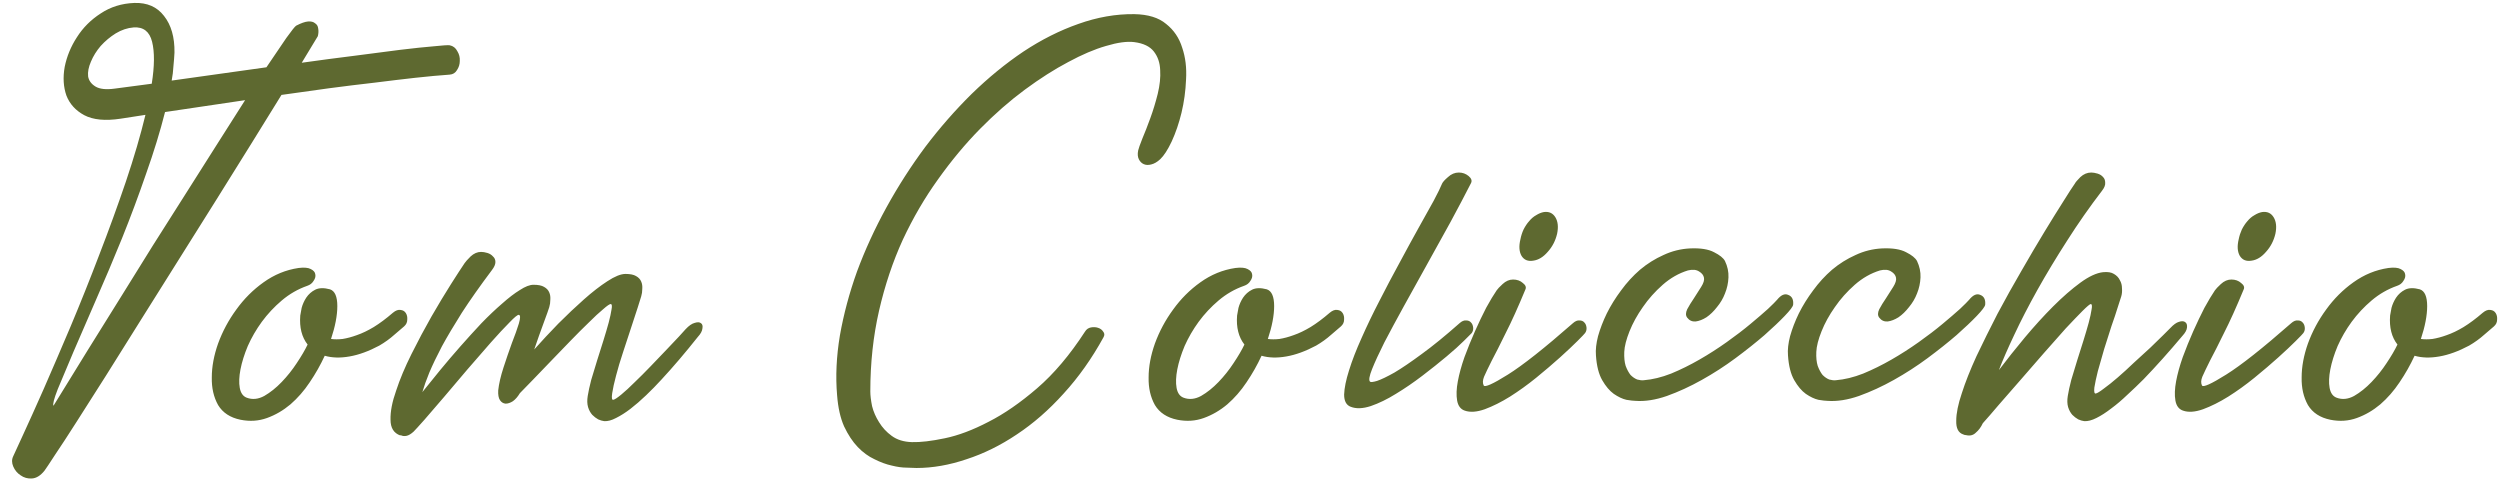 <?xml version="1.0" encoding="UTF-8"?> <svg xmlns="http://www.w3.org/2000/svg" width="143" height="28" viewBox="0 0 143 28" fill="none"><path d="M16.94 1.469C17.22 1.323 17.447 1.243 17.62 1.229C17.793 1.216 17.927 1.249 18.02 1.329C18.127 1.396 18.187 1.496 18.2 1.629C18.227 1.763 18.22 1.909 18.18 2.069L17.26 3.589C18.3 3.443 19.307 3.309 20.28 3.189C21.267 3.056 22.14 2.943 22.9 2.849C23.673 2.756 24.307 2.689 24.8 2.649C25.307 2.596 25.613 2.576 25.72 2.589C25.92 2.629 26.067 2.743 26.16 2.929C26.267 3.103 26.313 3.289 26.3 3.489C26.3 3.676 26.247 3.849 26.14 4.009C26.047 4.169 25.907 4.256 25.72 4.269C25.147 4.309 24.493 4.369 23.76 4.449C23.04 4.529 22.26 4.623 21.42 4.729C20.593 4.823 19.727 4.929 18.82 5.049C17.927 5.169 17.02 5.296 16.1 5.429C15.593 6.256 15.02 7.183 14.38 8.209C13.74 9.236 13.067 10.316 12.36 11.449C11.653 12.569 10.933 13.716 10.2 14.889C9.467 16.063 8.747 17.209 8.04 18.329C7.347 19.436 6.687 20.489 6.06 21.489C5.433 22.476 4.873 23.356 4.38 24.129C3.887 24.903 3.473 25.536 3.14 26.029C2.82 26.523 2.62 26.823 2.54 26.929C2.313 27.209 2.073 27.356 1.82 27.369C1.58 27.383 1.367 27.323 1.18 27.189C0.993 27.069 0.853 26.903 0.76 26.689C0.667 26.476 0.667 26.276 0.76 26.089C0.813 25.969 1 25.563 1.32 24.869C1.64 24.176 2.033 23.303 2.5 22.249C2.967 21.183 3.48 19.989 4.04 18.669C4.6 17.336 5.147 15.969 5.68 14.569C6.227 13.156 6.733 11.763 7.2 10.389C7.667 9.003 8.04 7.729 8.32 6.569L6.9 6.789C6.02 6.923 5.327 6.856 4.82 6.589C4.327 6.323 3.987 5.949 3.8 5.469C3.627 4.976 3.593 4.429 3.7 3.829C3.82 3.229 4.053 2.663 4.4 2.129C4.747 1.583 5.2 1.129 5.76 0.769C6.32 0.396 6.96 0.196 7.68 0.169C8.413 0.143 8.98 0.389 9.38 0.909C9.793 1.429 9.993 2.129 9.98 3.009C9.967 3.263 9.947 3.523 9.92 3.789C9.907 4.056 9.873 4.329 9.82 4.609L15.24 3.849C15.707 3.156 16.087 2.596 16.38 2.169C16.687 1.743 16.873 1.509 16.94 1.469ZM3.06 23.209C4.367 21.076 5.68 18.956 7 16.849C7.56 15.956 8.14 15.023 8.74 14.049C9.353 13.076 9.967 12.109 10.58 11.149C11.193 10.176 11.793 9.229 12.38 8.309C12.967 7.389 13.513 6.529 14.02 5.729L9.44 6.409C9.16 7.516 8.8 8.689 8.36 9.929C7.933 11.169 7.473 12.403 6.98 13.629C6.487 14.843 5.993 16.009 5.5 17.129C5.02 18.249 4.587 19.249 4.2 20.129C3.827 21.009 3.527 21.723 3.3 22.269C3.087 22.816 3.007 23.129 3.06 23.209ZM8.68 4.789C8.84 3.776 8.847 2.976 8.7 2.389C8.553 1.803 8.2 1.529 7.64 1.569C7.293 1.596 6.953 1.709 6.62 1.909C6.3 2.109 6.013 2.349 5.76 2.629C5.52 2.909 5.333 3.209 5.2 3.529C5.067 3.836 5.013 4.116 5.04 4.369C5.08 4.609 5.22 4.803 5.46 4.949C5.7 5.096 6.067 5.136 6.56 5.069L8.68 4.789ZM17.075 15.329C17.395 15.289 17.629 15.309 17.775 15.389C17.935 15.469 18.022 15.569 18.035 15.689C18.062 15.809 18.029 15.936 17.935 16.069C17.855 16.203 17.735 16.296 17.575 16.349C17.042 16.536 16.555 16.816 16.115 17.189C15.689 17.549 15.309 17.956 14.975 18.409C14.655 18.849 14.389 19.309 14.175 19.789C13.975 20.269 13.835 20.716 13.755 21.129C13.675 21.543 13.662 21.896 13.715 22.189C13.769 22.483 13.902 22.669 14.115 22.749C14.435 22.869 14.769 22.836 15.115 22.649C15.462 22.449 15.795 22.183 16.115 21.849C16.435 21.516 16.722 21.156 16.975 20.769C17.242 20.369 17.449 20.016 17.595 19.709C17.262 19.283 17.122 18.729 17.175 18.049C17.189 17.956 17.215 17.809 17.255 17.609C17.309 17.409 17.395 17.216 17.515 17.029C17.649 16.829 17.822 16.676 18.035 16.569C18.249 16.463 18.529 16.456 18.875 16.549C19.155 16.643 19.295 16.963 19.295 17.509C19.295 18.043 19.175 18.669 18.935 19.389C19.135 19.416 19.355 19.416 19.595 19.389C19.849 19.349 20.122 19.276 20.415 19.169C20.722 19.063 21.042 18.909 21.375 18.709C21.722 18.496 22.089 18.223 22.475 17.889C22.635 17.756 22.782 17.703 22.915 17.729C23.049 17.743 23.149 17.803 23.215 17.909C23.282 18.016 23.309 18.143 23.295 18.289C23.295 18.436 23.235 18.563 23.115 18.669C23.009 18.763 22.822 18.923 22.555 19.149C22.302 19.376 22.015 19.583 21.695 19.769C21.095 20.089 20.529 20.296 19.995 20.389C19.462 20.483 18.989 20.469 18.575 20.349C18.335 20.869 18.049 21.376 17.715 21.869C17.395 22.349 17.029 22.769 16.615 23.129C16.202 23.476 15.755 23.736 15.275 23.909C14.795 24.083 14.289 24.116 13.755 24.009C13.169 23.889 12.742 23.609 12.475 23.169C12.222 22.716 12.102 22.189 12.115 21.589C12.115 20.976 12.235 20.329 12.475 19.649C12.729 18.956 13.075 18.309 13.515 17.709C13.955 17.096 14.475 16.576 15.075 16.149C15.689 15.709 16.355 15.436 17.075 15.329ZM28.138 15.449C27.458 16.356 26.884 17.169 26.418 17.889C25.965 18.609 25.584 19.249 25.278 19.809C24.985 20.369 24.744 20.869 24.558 21.309C24.384 21.736 24.251 22.109 24.158 22.429C24.465 22.043 24.805 21.623 25.178 21.169C25.551 20.716 25.938 20.263 26.338 19.809C26.738 19.356 27.138 18.916 27.538 18.489C27.951 18.063 28.345 17.689 28.718 17.369C29.091 17.036 29.431 16.776 29.738 16.589C30.044 16.389 30.305 16.289 30.518 16.289C30.785 16.289 30.985 16.329 31.118 16.409C31.265 16.489 31.364 16.596 31.418 16.729C31.471 16.849 31.491 16.989 31.478 17.149C31.478 17.296 31.458 17.436 31.418 17.569C31.378 17.703 31.271 18.003 31.098 18.469C30.924 18.936 30.744 19.443 30.558 19.989C30.985 19.509 31.445 19.016 31.938 18.509C32.444 18.003 32.931 17.543 33.398 17.129C33.878 16.703 34.325 16.356 34.738 16.089C35.164 15.809 35.511 15.669 35.778 15.669C36.044 15.669 36.245 15.709 36.378 15.789C36.525 15.869 36.624 15.976 36.678 16.109C36.731 16.229 36.751 16.369 36.738 16.529C36.738 16.676 36.718 16.816 36.678 16.949C36.651 17.043 36.584 17.256 36.478 17.589C36.371 17.909 36.245 18.296 36.098 18.749C35.951 19.189 35.798 19.656 35.638 20.149C35.478 20.629 35.344 21.076 35.238 21.489C35.131 21.889 35.058 22.223 35.018 22.489C34.978 22.756 34.998 22.883 35.078 22.869C35.158 22.856 35.311 22.756 35.538 22.569C35.764 22.383 36.018 22.149 36.298 21.869C36.591 21.589 36.898 21.283 37.218 20.949C37.538 20.616 37.838 20.303 38.118 20.009C38.398 19.716 38.638 19.463 38.838 19.249C39.038 19.023 39.164 18.883 39.218 18.829C39.404 18.629 39.578 18.509 39.738 18.469C39.898 18.416 40.018 18.423 40.098 18.489C40.178 18.543 40.205 18.643 40.178 18.789C40.164 18.936 40.078 19.096 39.918 19.269C39.198 20.176 38.505 20.989 37.838 21.709C37.558 22.016 37.264 22.316 36.958 22.609C36.651 22.903 36.351 23.163 36.058 23.389C35.778 23.603 35.505 23.776 35.238 23.909C34.984 24.043 34.758 24.103 34.558 24.089C34.451 24.076 34.338 24.043 34.218 23.989C34.098 23.923 33.984 23.836 33.878 23.729C33.771 23.609 33.691 23.463 33.638 23.289C33.584 23.103 33.578 22.889 33.618 22.649C33.658 22.396 33.724 22.089 33.818 21.729C33.925 21.369 34.038 20.996 34.158 20.609C34.278 20.223 34.398 19.843 34.518 19.469C34.638 19.083 34.738 18.743 34.818 18.449C34.898 18.143 34.951 17.896 34.978 17.709C35.018 17.509 35.005 17.403 34.938 17.389C34.871 17.389 34.724 17.489 34.498 17.689C34.271 17.876 33.998 18.129 33.678 18.449C33.358 18.756 33.005 19.109 32.618 19.509C32.245 19.896 31.871 20.283 31.498 20.669C31.138 21.043 30.798 21.396 30.478 21.729C30.171 22.049 29.924 22.303 29.738 22.489C29.618 22.689 29.485 22.843 29.338 22.949C29.191 23.043 29.051 23.089 28.918 23.089C28.785 23.076 28.678 23.009 28.598 22.889C28.518 22.769 28.485 22.583 28.498 22.329C28.538 21.956 28.638 21.523 28.798 21.029C28.958 20.536 29.118 20.069 29.278 19.629C29.451 19.189 29.584 18.816 29.678 18.509C29.771 18.189 29.771 18.023 29.678 18.009C29.611 17.996 29.431 18.143 29.138 18.449C28.845 18.743 28.491 19.123 28.078 19.589C27.665 20.056 27.218 20.569 26.738 21.129C26.271 21.676 25.825 22.203 25.398 22.709C24.971 23.203 24.598 23.636 24.278 24.009C23.958 24.369 23.751 24.596 23.658 24.689C23.511 24.823 23.378 24.903 23.258 24.929C23.125 24.956 23.011 24.943 22.918 24.889L22.898 24.909C22.524 24.776 22.338 24.476 22.338 24.009C22.325 23.543 22.431 22.989 22.658 22.349C22.871 21.696 23.165 20.996 23.538 20.249C23.911 19.503 24.291 18.789 24.678 18.109C25.078 17.416 25.451 16.796 25.798 16.249C26.145 15.703 26.404 15.303 26.578 15.049C26.631 14.969 26.744 14.843 26.918 14.669C27.105 14.496 27.305 14.409 27.518 14.409C27.625 14.409 27.744 14.429 27.878 14.469C28.011 14.509 28.118 14.576 28.198 14.669C28.291 14.749 28.338 14.856 28.338 14.989C28.338 15.123 28.271 15.276 28.138 15.449ZM64.882 0.809C65.669 0.823 66.276 1.009 66.702 1.369C67.142 1.716 67.449 2.169 67.622 2.729C67.809 3.276 67.882 3.883 67.842 4.549C67.816 5.203 67.729 5.836 67.582 6.449C67.436 7.049 67.249 7.596 67.022 8.089C66.796 8.569 66.576 8.909 66.362 9.109C66.189 9.269 66.016 9.369 65.842 9.409C65.682 9.449 65.542 9.443 65.422 9.389C65.302 9.336 65.209 9.243 65.142 9.109C65.076 8.976 65.062 8.809 65.102 8.609C65.129 8.489 65.209 8.263 65.342 7.929C65.489 7.583 65.642 7.189 65.802 6.749C65.962 6.309 66.102 5.849 66.222 5.369C66.342 4.876 66.389 4.423 66.362 4.009C66.349 3.596 66.229 3.243 66.002 2.949C65.776 2.656 65.402 2.476 64.882 2.409C64.469 2.356 63.929 2.429 63.262 2.629C62.609 2.816 61.889 3.123 61.102 3.549C60.316 3.963 59.489 4.489 58.622 5.129C57.756 5.769 56.902 6.516 56.062 7.369C55.222 8.223 54.422 9.183 53.662 10.249C52.902 11.303 52.229 12.456 51.642 13.709C51.069 14.963 50.616 16.316 50.282 17.769C49.949 19.223 49.782 20.763 49.782 22.389C49.782 22.616 49.816 22.896 49.882 23.229C49.962 23.549 50.096 23.856 50.282 24.149C50.469 24.456 50.709 24.716 51.002 24.929C51.309 25.156 51.696 25.276 52.162 25.289C52.656 25.303 53.282 25.229 54.042 25.069C54.816 24.909 55.649 24.596 56.542 24.129C57.436 23.676 58.362 23.036 59.322 22.209C60.282 21.383 61.196 20.303 62.062 18.969C62.142 18.836 62.256 18.756 62.402 18.729C62.549 18.703 62.682 18.709 62.802 18.749C62.936 18.789 63.036 18.863 63.102 18.969C63.182 19.063 63.189 19.169 63.122 19.289C62.456 20.503 61.696 21.576 60.842 22.509C60.002 23.443 59.109 24.223 58.162 24.849C57.229 25.476 56.269 25.949 55.282 26.269C54.296 26.603 53.342 26.769 52.422 26.769C52.302 26.769 52.116 26.763 51.862 26.749C51.609 26.749 51.322 26.709 51.002 26.629C50.696 26.563 50.369 26.443 50.022 26.269C49.676 26.109 49.356 25.876 49.062 25.569C48.769 25.263 48.509 24.869 48.282 24.389C48.069 23.909 47.936 23.316 47.882 22.609C47.789 21.529 47.842 20.389 48.042 19.189C48.256 17.976 48.582 16.756 49.022 15.529C49.476 14.303 50.036 13.083 50.702 11.869C51.369 10.656 52.109 9.503 52.922 8.409C53.749 7.316 54.636 6.303 55.582 5.369C56.542 4.436 57.529 3.629 58.542 2.949C59.569 2.269 60.616 1.743 61.682 1.369C62.762 0.983 63.829 0.796 64.882 0.809ZM70.661 15.329C70.981 15.289 71.215 15.309 71.361 15.389C71.521 15.469 71.608 15.569 71.621 15.689C71.648 15.809 71.615 15.936 71.521 16.069C71.441 16.203 71.321 16.296 71.161 16.349C70.628 16.536 70.141 16.816 69.701 17.189C69.275 17.549 68.895 17.956 68.561 18.409C68.241 18.849 67.975 19.309 67.761 19.789C67.561 20.269 67.421 20.716 67.341 21.129C67.261 21.543 67.248 21.896 67.301 22.189C67.355 22.483 67.488 22.669 67.701 22.749C68.021 22.869 68.355 22.836 68.701 22.649C69.048 22.449 69.381 22.183 69.701 21.849C70.021 21.516 70.308 21.156 70.561 20.769C70.828 20.369 71.035 20.016 71.181 19.709C70.848 19.283 70.708 18.729 70.761 18.049C70.775 17.956 70.801 17.809 70.841 17.609C70.895 17.409 70.981 17.216 71.101 17.029C71.235 16.829 71.408 16.676 71.621 16.569C71.835 16.463 72.115 16.456 72.461 16.549C72.741 16.643 72.881 16.963 72.881 17.509C72.881 18.043 72.761 18.669 72.521 19.389C72.721 19.416 72.941 19.416 73.181 19.389C73.435 19.349 73.708 19.276 74.001 19.169C74.308 19.063 74.628 18.909 74.961 18.709C75.308 18.496 75.675 18.223 76.061 17.889C76.221 17.756 76.368 17.703 76.501 17.729C76.635 17.743 76.735 17.803 76.801 17.909C76.868 18.016 76.895 18.143 76.881 18.289C76.881 18.436 76.821 18.563 76.701 18.669C76.595 18.763 76.408 18.923 76.141 19.149C75.888 19.376 75.601 19.583 75.281 19.769C74.681 20.089 74.115 20.296 73.581 20.389C73.048 20.483 72.575 20.469 72.161 20.349C71.921 20.869 71.635 21.376 71.301 21.869C70.981 22.349 70.615 22.769 70.201 23.129C69.788 23.476 69.341 23.736 68.861 23.909C68.381 24.083 67.875 24.116 67.341 24.009C66.755 23.889 66.328 23.609 66.061 23.169C65.808 22.716 65.688 22.189 65.701 21.589C65.701 20.976 65.821 20.329 66.061 19.649C66.315 18.956 66.661 18.309 67.101 17.709C67.541 17.096 68.061 16.576 68.661 16.149C69.275 15.709 69.941 15.436 70.661 15.329ZM83.444 9.869C83.657 9.869 83.844 9.936 84.004 10.069C84.164 10.203 84.21 10.336 84.144 10.469C83.797 11.149 83.404 11.896 82.964 12.709C82.524 13.509 82.077 14.316 81.624 15.129C81.17 15.943 80.73 16.736 80.304 17.509C79.877 18.283 79.504 18.976 79.184 19.589C78.877 20.203 78.644 20.709 78.484 21.109C78.324 21.509 78.284 21.749 78.364 21.829C78.404 21.869 78.537 21.856 78.764 21.789C79.004 21.709 79.337 21.549 79.764 21.309C80.19 21.056 80.71 20.703 81.324 20.249C81.95 19.796 82.67 19.209 83.484 18.489C83.617 18.369 83.744 18.316 83.864 18.329C83.984 18.329 84.077 18.369 84.144 18.449C84.21 18.516 84.25 18.609 84.264 18.729C84.277 18.849 84.25 18.956 84.184 19.049C84.157 19.076 84.01 19.223 83.744 19.489C83.49 19.743 83.157 20.043 82.744 20.389C82.33 20.736 81.87 21.103 81.364 21.489C80.857 21.876 80.35 22.223 79.844 22.529C79.35 22.836 78.87 23.069 78.404 23.229C77.95 23.376 77.57 23.389 77.264 23.269C77.01 23.176 76.884 22.943 76.884 22.569C76.897 22.196 76.99 21.736 77.164 21.189C77.337 20.629 77.577 20.009 77.884 19.329C78.19 18.636 78.53 17.929 78.904 17.209C79.277 16.476 79.657 15.756 80.044 15.049C80.43 14.329 80.79 13.669 81.124 13.069C81.47 12.456 81.764 11.929 82.004 11.489C82.244 11.036 82.404 10.709 82.484 10.509C82.524 10.416 82.637 10.289 82.824 10.129C83.01 9.956 83.217 9.869 83.444 9.869ZM86.968 13.689C87.007 13.489 87.067 13.303 87.147 13.129C87.241 12.943 87.347 12.783 87.468 12.649C87.588 12.503 87.721 12.389 87.868 12.309C88.014 12.216 88.161 12.156 88.308 12.129C88.601 12.089 88.821 12.189 88.968 12.429C89.114 12.669 89.147 12.983 89.067 13.369C88.974 13.769 88.794 14.116 88.528 14.409C88.274 14.703 88.001 14.869 87.707 14.909C87.401 14.963 87.174 14.869 87.028 14.629C86.894 14.389 86.874 14.076 86.968 13.689ZM86.547 15.989C86.774 15.989 86.961 16.056 87.108 16.189C87.267 16.309 87.314 16.436 87.248 16.569C86.834 17.569 86.461 18.396 86.127 19.049C85.808 19.703 85.541 20.229 85.328 20.629C85.127 21.029 84.981 21.336 84.888 21.549C84.808 21.749 84.801 21.916 84.868 22.049C84.934 22.169 85.394 21.963 86.248 21.429C87.101 20.896 88.341 19.916 89.968 18.489C90.101 18.369 90.228 18.316 90.347 18.329C90.468 18.329 90.561 18.369 90.627 18.449C90.694 18.516 90.734 18.609 90.748 18.729C90.761 18.849 90.734 18.956 90.668 19.049C90.641 19.089 90.494 19.243 90.228 19.509C89.974 19.763 89.641 20.076 89.228 20.449C88.828 20.809 88.374 21.196 87.868 21.609C87.374 22.009 86.874 22.369 86.368 22.689C85.874 22.996 85.394 23.236 84.927 23.409C84.474 23.569 84.094 23.596 83.787 23.489C83.547 23.409 83.401 23.216 83.347 22.909C83.294 22.603 83.308 22.236 83.388 21.809C83.468 21.383 83.594 20.923 83.767 20.429C83.954 19.923 84.154 19.429 84.368 18.949C84.581 18.469 84.794 18.023 85.007 17.609C85.234 17.196 85.434 16.863 85.608 16.609C85.661 16.529 85.774 16.409 85.948 16.249C86.134 16.076 86.334 15.989 86.547 15.989ZM96.668 14.209C97.268 14.183 97.728 14.256 98.048 14.429C98.368 14.589 98.575 14.756 98.668 14.929C98.815 15.236 98.882 15.549 98.868 15.869C98.855 16.189 98.788 16.496 98.668 16.789C98.562 17.069 98.408 17.329 98.208 17.569C98.022 17.809 97.822 18.003 97.608 18.149C97.395 18.283 97.188 18.363 96.988 18.389C96.788 18.403 96.628 18.329 96.508 18.169C96.415 18.049 96.415 17.889 96.508 17.689C96.615 17.489 96.742 17.283 96.888 17.069C97.035 16.843 97.175 16.623 97.308 16.409C97.442 16.196 97.495 16.023 97.468 15.889C97.442 15.743 97.348 15.623 97.188 15.529C97.028 15.423 96.815 15.403 96.548 15.469C96.028 15.629 95.548 15.903 95.108 16.289C94.668 16.676 94.288 17.103 93.968 17.569C93.648 18.023 93.395 18.483 93.208 18.949C93.022 19.416 92.922 19.809 92.908 20.129C92.895 20.449 92.922 20.716 92.988 20.929C93.068 21.143 93.162 21.316 93.268 21.449C93.388 21.569 93.515 21.656 93.648 21.709C93.795 21.749 93.922 21.763 94.028 21.749C94.522 21.709 95.042 21.583 95.588 21.369C96.135 21.143 96.675 20.876 97.208 20.569C97.742 20.263 98.262 19.929 98.768 19.569C99.275 19.209 99.728 18.863 100.128 18.529C100.528 18.196 100.862 17.909 101.128 17.669C101.395 17.416 101.568 17.243 101.648 17.149C101.875 16.869 102.088 16.776 102.288 16.869C102.502 16.949 102.595 17.136 102.568 17.429C102.555 17.536 102.395 17.749 102.088 18.069C101.795 18.376 101.408 18.743 100.928 19.169C100.448 19.583 99.895 20.023 99.268 20.489C98.655 20.943 98.015 21.356 97.348 21.729C96.682 22.103 96.015 22.409 95.348 22.649C94.695 22.876 94.095 22.969 93.548 22.929C93.442 22.929 93.268 22.909 93.028 22.869C92.802 22.816 92.562 22.703 92.308 22.529C92.068 22.356 91.848 22.096 91.648 21.749C91.448 21.403 91.328 20.929 91.288 20.329C91.262 20.009 91.302 19.643 91.408 19.229C91.528 18.803 91.695 18.369 91.908 17.929C92.135 17.476 92.408 17.036 92.728 16.609C93.048 16.169 93.408 15.776 93.808 15.429C94.222 15.083 94.668 14.803 95.148 14.589C95.628 14.363 96.135 14.236 96.668 14.209ZM107.653 14.209C108.253 14.183 108.713 14.256 109.033 14.429C109.353 14.589 109.559 14.756 109.653 14.929C109.799 15.236 109.866 15.549 109.853 15.869C109.839 16.189 109.773 16.496 109.653 16.789C109.546 17.069 109.393 17.329 109.193 17.569C109.006 17.809 108.806 18.003 108.593 18.149C108.379 18.283 108.173 18.363 107.973 18.389C107.773 18.403 107.613 18.329 107.493 18.169C107.399 18.049 107.399 17.889 107.493 17.689C107.599 17.489 107.726 17.283 107.873 17.069C108.019 16.843 108.159 16.623 108.293 16.409C108.426 16.196 108.479 16.023 108.453 15.889C108.426 15.743 108.333 15.623 108.173 15.529C108.013 15.423 107.799 15.403 107.533 15.469C107.013 15.629 106.533 15.903 106.093 16.289C105.653 16.676 105.273 17.103 104.953 17.569C104.633 18.023 104.379 18.483 104.193 18.949C104.006 19.416 103.906 19.809 103.893 20.129C103.879 20.449 103.906 20.716 103.973 20.929C104.053 21.143 104.146 21.316 104.253 21.449C104.373 21.569 104.499 21.656 104.633 21.709C104.779 21.749 104.906 21.763 105.013 21.749C105.506 21.709 106.026 21.583 106.573 21.369C107.119 21.143 107.659 20.876 108.193 20.569C108.726 20.263 109.246 19.929 109.753 19.569C110.259 19.209 110.713 18.863 111.113 18.529C111.513 18.196 111.846 17.909 112.113 17.669C112.379 17.416 112.553 17.243 112.633 17.149C112.859 16.869 113.073 16.776 113.273 16.869C113.486 16.949 113.579 17.136 113.553 17.429C113.539 17.536 113.379 17.749 113.073 18.069C112.779 18.376 112.393 18.743 111.913 19.169C111.433 19.583 110.879 20.023 110.253 20.489C109.639 20.943 108.999 21.356 108.333 21.729C107.666 22.103 106.999 22.409 106.333 22.649C105.679 22.876 105.079 22.969 104.533 22.929C104.426 22.929 104.253 22.909 104.013 22.869C103.786 22.816 103.546 22.703 103.293 22.529C103.053 22.356 102.833 22.096 102.633 21.749C102.433 21.403 102.313 20.929 102.273 20.329C102.246 20.009 102.286 19.643 102.393 19.229C102.513 18.803 102.679 18.369 102.893 17.929C103.119 17.476 103.393 17.036 103.713 16.609C104.033 16.169 104.393 15.776 104.793 15.429C105.206 15.083 105.653 14.803 106.133 14.589C106.613 14.363 107.119 14.236 107.653 14.209ZM120.297 15.569C120.564 15.543 120.771 15.576 120.917 15.669C121.077 15.763 121.191 15.883 121.257 16.029C121.337 16.163 121.377 16.316 121.377 16.489C121.391 16.663 121.377 16.816 121.337 16.949C121.311 17.043 121.244 17.249 121.137 17.569C121.044 17.876 120.924 18.236 120.777 18.649C120.644 19.063 120.504 19.503 120.357 19.969C120.224 20.423 120.104 20.843 119.997 21.229C119.904 21.603 119.837 21.916 119.797 22.169C119.771 22.409 119.797 22.523 119.877 22.509C119.957 22.496 120.111 22.403 120.337 22.229C120.577 22.056 120.844 21.843 121.137 21.589C121.431 21.336 121.737 21.056 122.057 20.749C122.391 20.443 122.704 20.156 122.997 19.889C123.291 19.609 123.537 19.369 123.737 19.169C123.951 18.956 124.084 18.823 124.137 18.769C124.324 18.569 124.491 18.449 124.637 18.409C124.797 18.356 124.917 18.363 124.997 18.429C125.077 18.483 125.111 18.583 125.097 18.729C125.084 18.876 124.997 19.036 124.837 19.209C124.064 20.129 123.324 20.956 122.617 21.689C122.311 21.996 121.997 22.296 121.677 22.589C121.371 22.883 121.064 23.143 120.757 23.369C120.464 23.596 120.184 23.776 119.917 23.909C119.651 24.043 119.417 24.103 119.217 24.089C119.111 24.076 118.997 24.043 118.877 23.989C118.757 23.923 118.644 23.836 118.537 23.729C118.431 23.609 118.351 23.463 118.297 23.289C118.244 23.103 118.237 22.889 118.277 22.649C118.317 22.396 118.384 22.089 118.477 21.729C118.584 21.369 118.697 20.996 118.817 20.609C118.937 20.223 119.057 19.843 119.177 19.469C119.297 19.083 119.397 18.743 119.477 18.449C119.557 18.143 119.611 17.896 119.637 17.709C119.677 17.509 119.664 17.403 119.597 17.389C119.544 17.389 119.384 17.523 119.117 17.789C118.864 18.043 118.544 18.376 118.157 18.789C117.784 19.203 117.371 19.669 116.917 20.189C116.464 20.709 116.017 21.223 115.577 21.729C115.137 22.236 114.724 22.709 114.337 23.149C113.964 23.589 113.657 23.943 113.417 24.209C113.311 24.436 113.177 24.616 113.017 24.749C112.871 24.896 112.684 24.943 112.457 24.889C112.404 24.889 112.351 24.876 112.297 24.849C112.017 24.756 111.884 24.496 111.897 24.069C111.897 23.643 112.004 23.116 112.217 22.489C112.417 21.863 112.697 21.156 113.057 20.369C113.431 19.583 113.831 18.776 114.257 17.949C114.697 17.123 115.151 16.309 115.617 15.509C116.084 14.696 116.524 13.949 116.937 13.269C117.351 12.589 117.711 12.009 118.017 11.529C118.324 11.036 118.544 10.696 118.677 10.509C118.717 10.429 118.824 10.303 118.997 10.129C119.184 9.956 119.391 9.869 119.617 9.869C119.724 9.869 119.844 9.889 119.977 9.929C120.111 9.969 120.217 10.036 120.297 10.129C120.377 10.209 120.417 10.316 120.417 10.449C120.431 10.583 120.371 10.736 120.237 10.909C119.531 11.829 118.864 12.783 118.237 13.769C117.611 14.743 117.044 15.683 116.537 16.589C116.031 17.496 115.591 18.349 115.217 19.149C114.844 19.936 114.551 20.609 114.337 21.169C114.791 20.569 115.284 19.949 115.817 19.309C116.364 18.656 116.904 18.063 117.437 17.529C117.984 16.983 118.504 16.529 118.997 16.169C119.491 15.809 119.924 15.609 120.297 15.569ZM128.053 13.689C128.093 13.489 128.153 13.303 128.233 13.129C128.327 12.943 128.433 12.783 128.553 12.649C128.673 12.503 128.807 12.389 128.953 12.309C129.1 12.216 129.247 12.156 129.393 12.129C129.687 12.089 129.907 12.189 130.053 12.429C130.2 12.669 130.233 12.983 130.153 13.369C130.06 13.769 129.88 14.116 129.613 14.409C129.36 14.703 129.087 14.869 128.793 14.909C128.487 14.963 128.26 14.869 128.113 14.629C127.98 14.389 127.96 14.076 128.053 13.689ZM127.633 15.989C127.86 15.989 128.047 16.056 128.193 16.189C128.353 16.309 128.4 16.436 128.333 16.569C127.92 17.569 127.547 18.396 127.213 19.049C126.893 19.703 126.627 20.229 126.413 20.629C126.213 21.029 126.067 21.336 125.973 21.549C125.893 21.749 125.887 21.916 125.953 22.049C126.02 22.169 126.48 21.963 127.333 21.429C128.187 20.896 129.427 19.916 131.053 18.489C131.187 18.369 131.313 18.316 131.433 18.329C131.553 18.329 131.647 18.369 131.713 18.449C131.78 18.516 131.82 18.609 131.833 18.729C131.847 18.849 131.82 18.956 131.753 19.049C131.727 19.089 131.58 19.243 131.313 19.509C131.06 19.763 130.727 20.076 130.313 20.449C129.913 20.809 129.46 21.196 128.953 21.609C128.46 22.009 127.96 22.369 127.453 22.689C126.96 22.996 126.48 23.236 126.013 23.409C125.56 23.569 125.18 23.596 124.873 23.489C124.633 23.409 124.487 23.216 124.433 22.909C124.38 22.603 124.393 22.236 124.473 21.809C124.553 21.383 124.68 20.923 124.853 20.429C125.04 19.923 125.24 19.429 125.453 18.949C125.667 18.469 125.88 18.023 126.093 17.609C126.32 17.196 126.52 16.863 126.693 16.609C126.747 16.529 126.86 16.409 127.033 16.249C127.22 16.076 127.42 15.989 127.633 15.989ZM136.614 15.329C136.934 15.289 137.168 15.309 137.314 15.389C137.474 15.469 137.561 15.569 137.574 15.689C137.601 15.809 137.568 15.936 137.474 16.069C137.394 16.203 137.274 16.296 137.114 16.349C136.581 16.536 136.094 16.816 135.654 17.189C135.228 17.549 134.848 17.956 134.514 18.409C134.194 18.849 133.928 19.309 133.714 19.789C133.514 20.269 133.374 20.716 133.294 21.129C133.214 21.543 133.201 21.896 133.254 22.189C133.308 22.483 133.441 22.669 133.654 22.749C133.974 22.869 134.308 22.836 134.654 22.649C135.001 22.449 135.334 22.183 135.654 21.849C135.974 21.516 136.261 21.156 136.514 20.769C136.781 20.369 136.988 20.016 137.134 19.709C136.801 19.283 136.661 18.729 136.714 18.049C136.728 17.956 136.754 17.809 136.794 17.609C136.848 17.409 136.934 17.216 137.054 17.029C137.188 16.829 137.361 16.676 137.574 16.569C137.788 16.463 138.068 16.456 138.414 16.549C138.694 16.643 138.834 16.963 138.834 17.509C138.834 18.043 138.714 18.669 138.474 19.389C138.674 19.416 138.894 19.416 139.134 19.389C139.388 19.349 139.661 19.276 139.954 19.169C140.261 19.063 140.581 18.909 140.914 18.709C141.261 18.496 141.628 18.223 142.014 17.889C142.174 17.756 142.321 17.703 142.454 17.729C142.588 17.743 142.688 17.803 142.754 17.909C142.821 18.016 142.848 18.143 142.834 18.289C142.834 18.436 142.774 18.563 142.654 18.669C142.548 18.763 142.361 18.923 142.094 19.149C141.841 19.376 141.554 19.583 141.234 19.769C140.634 20.089 140.068 20.296 139.534 20.389C139.001 20.483 138.528 20.469 138.114 20.349C137.874 20.869 137.588 21.376 137.254 21.869C136.934 22.349 136.568 22.769 136.154 23.129C135.741 23.476 135.294 23.736 134.814 23.909C134.334 24.083 133.828 24.116 133.294 24.009C132.708 23.889 132.281 23.609 132.014 23.169C131.761 22.716 131.641 22.189 131.654 21.589C131.654 20.976 131.774 20.329 132.014 19.649C132.268 18.956 132.614 18.309 133.054 17.709C133.494 17.096 134.014 16.576 134.614 16.149C135.228 15.709 135.894 15.436 136.614 15.329Z" fill="#5E6930"></path></svg> 